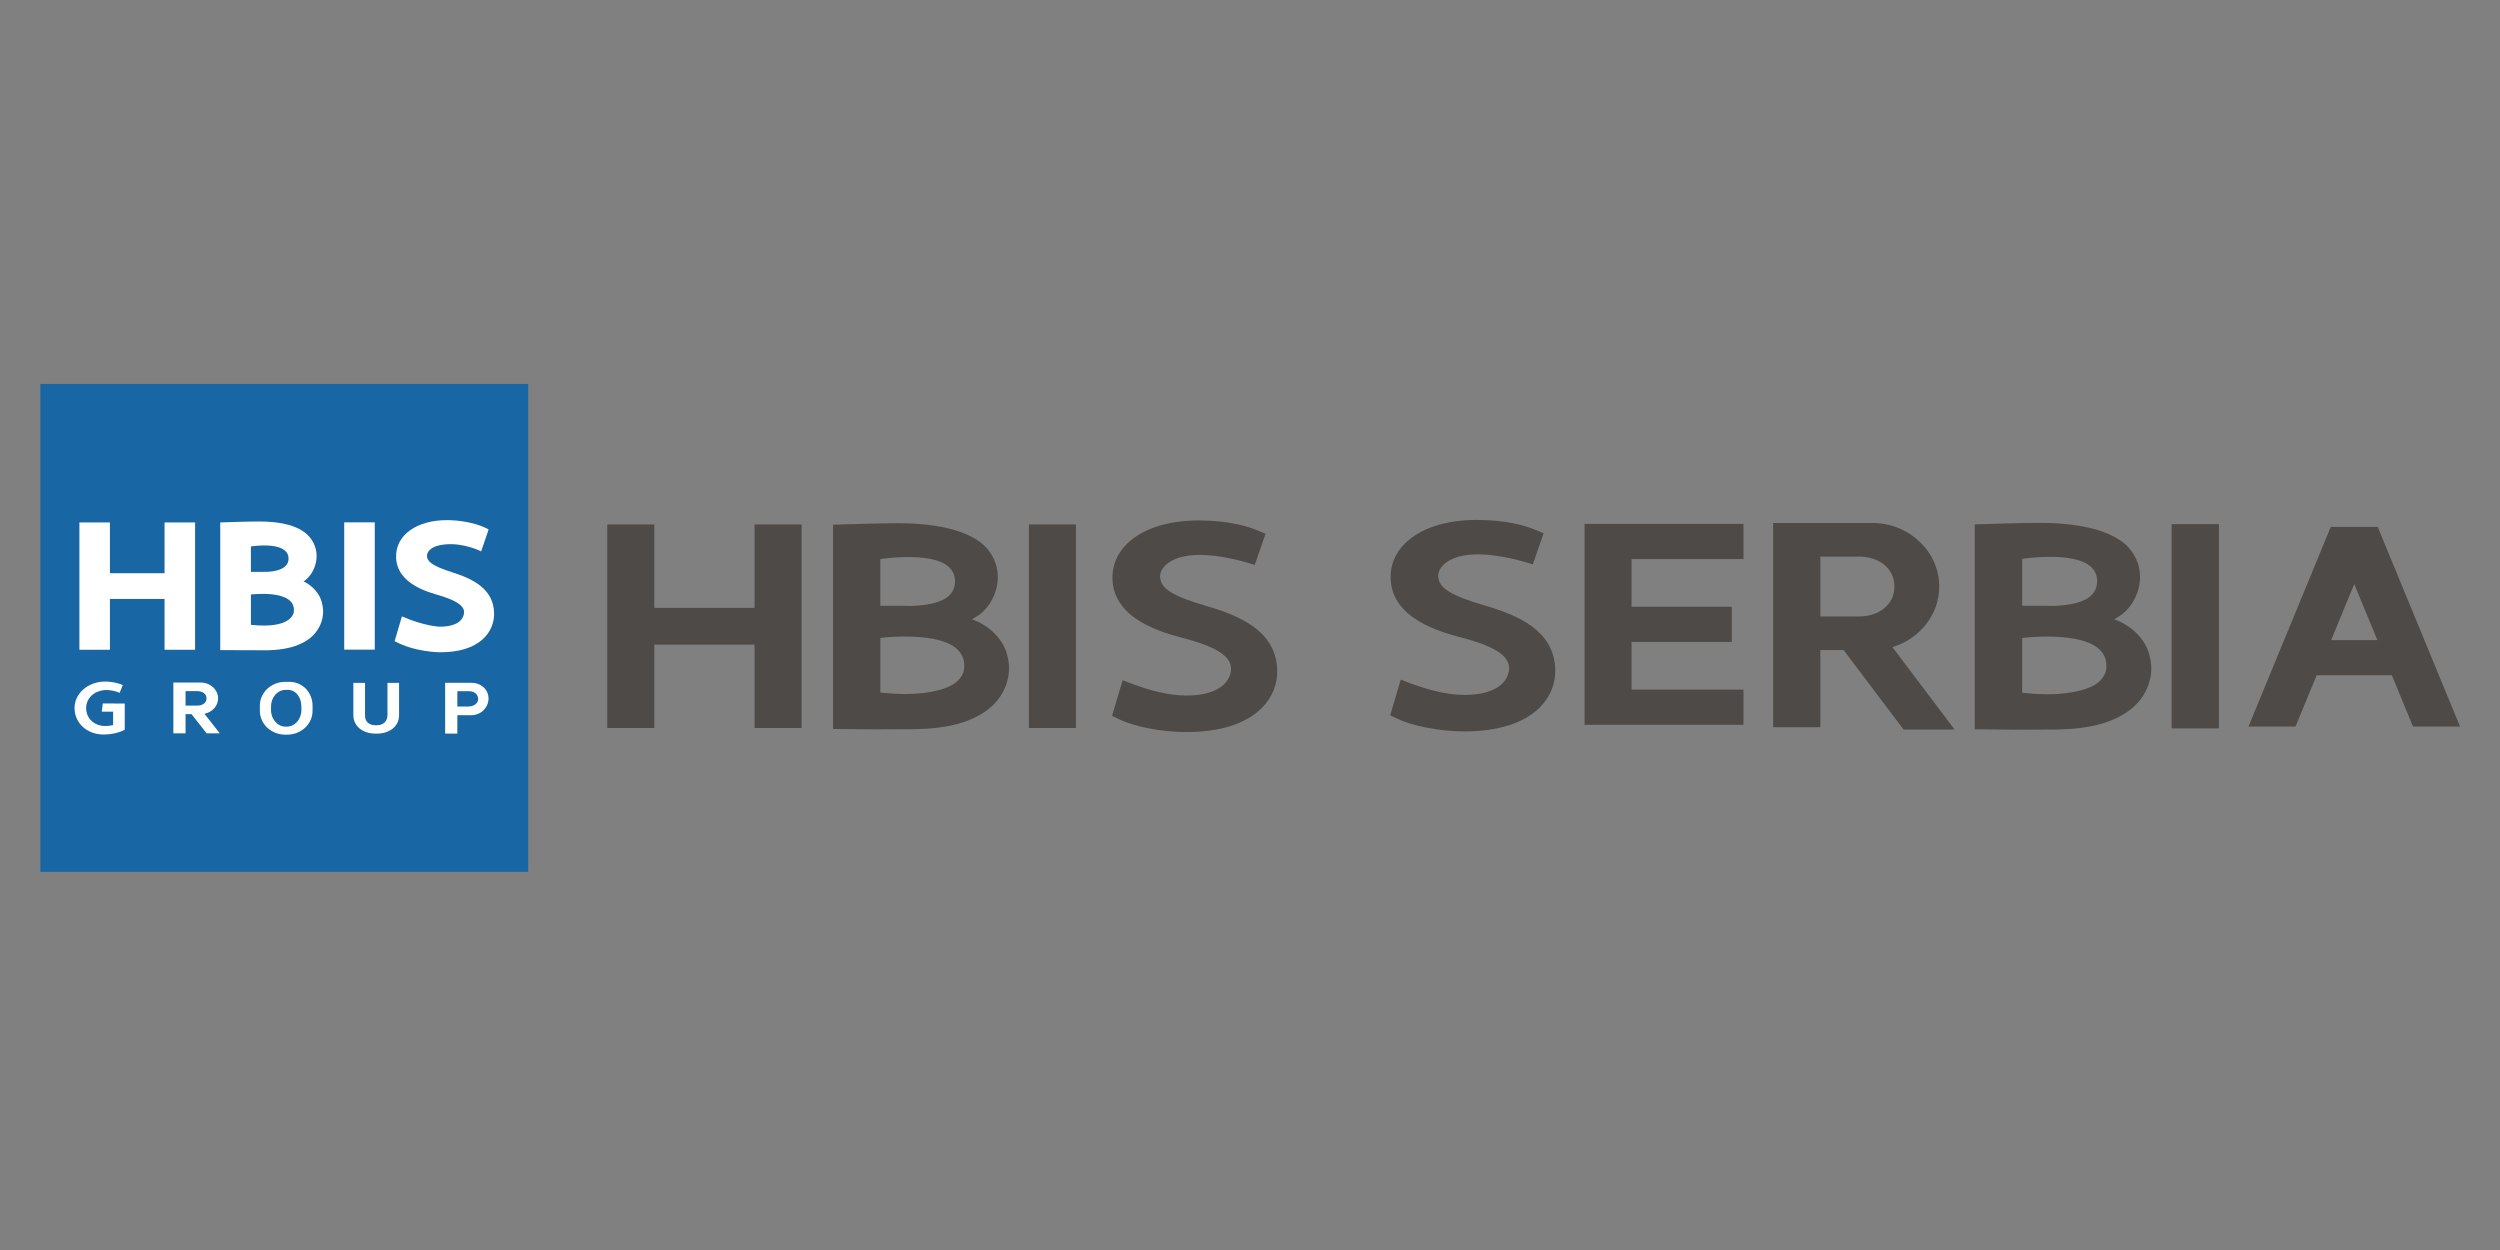<?xml version="1.0" encoding="UTF-8"?> <svg xmlns="http://www.w3.org/2000/svg" xmlns:xlink="http://www.w3.org/1999/xlink" version="1.1" id="Vrstva_1" x="0px" y="0px" width="340.157px" height="170.079px" viewBox="0 0 340.157 170.079" xml:space="preserve"><rect x="0" y="0" width="340.157" height="170.079" fill="#808080" stroke="none"/> <g> <polyline fill-rule="evenodd" clip-rule="evenodd" fill="#1966A4" points="71.875,118.623 5.495,118.623 5.495,52.243 71.875,52.243 "></polyline> <path fill-rule="evenodd" clip-rule="evenodd" fill="#FFFFFF" d="M53.695,87.237l0.99-3.373c3.135,1.373,5.158,1.402,5.158,1.402 c1.531,0.021,3.013-0.427,3.274-1.713c0.133-0.653-0.098-1.568-3.285-2.528c-1.424-0.424-5.811-1.508-5.938-5.169 c-0.104-3.039,2.794-5.131,7.058-5.085c0,0,3.197-0.029,5.532,1.269l-1.019,2.982c0,0-2.295-1.189-4.883-0.951 c-2.593,0.231-2.489,1.57-2.489,1.57c0.023,0.752,0.706,1.356,3.46,2.235c2.798,0.892,5.582,2.235,5.675,5.517 c0.068,2.506-1.872,5.413-7.449,5.354C59.781,88.746,56.409,88.729,53.695,87.237"></path> <polyline fill-rule="evenodd" clip-rule="evenodd" fill="#FFFFFF" points="50.991,88.392 46.837,88.392 46.837,71.073 50.991,71.073 "></polyline> <polyline fill-rule="evenodd" clip-rule="evenodd" fill="#FFFFFF" points="22.391,71.086 22.391,77.995 14.956,77.995 14.956,71.086 10.804,71.086 10.804,88.409 14.956,88.409 14.956,81.495 22.391,81.495 22.391,88.409 26.545,88.409 26.545,71.086 "></polyline> <path fill-rule="evenodd" clip-rule="evenodd" fill="#FFFFFF" d="M39.975,83.252L39.975,83.252c0,0-0.1,2.379-5.835,1.764v-4.125 C34.139,80.891,40.351,80.098,39.975,83.252 M34.139,74.351L34.139,74.351c0,0,4.982-0.815,5.12,1.555 c0.121,2.083-3.416,1.9-3.416,1.9h-1.705V74.351z M43.862,82.292c-0.408-2.281-2.558-3.185-2.558-3.185 c1.418-0.892,2.547-3.468,1.106-5.659c-1.343-2.039-4.509-2.516-7.314-2.491h-0.002c-0.991-0.014-5.128,0.128-5.128,0.128v17.372 l6.459,0.021c2.168-0.053,4.261-0.432,5.835-1.719C43.546,85.71,44.239,83.931,43.862,82.292z"></path> <path fill-rule="evenodd" clip-rule="evenodd" fill="#FFFFFF" d="M13.985,95.719l-0.137,1.109h1.543v1.828 c-0.337,0.08-0.678,0.125-1.002,0.126c-1.645,0.021-2.668-1.097-2.668-2.446s1.135-2.402,2.668-2.447 c0.611-0.014,1.291,0.115,1.891,0.379l0.428-1.069c-0.815-0.328-1.719-0.486-2.534-0.464c-2.227,0.063-4.032,1.611-4.032,3.604 c0,1.986,1.645,3.633,4.032,3.601c0.917-0.013,1.939-0.187,2.798-0.653v-3.566"></path> <path fill-rule="evenodd" clip-rule="evenodd" fill="#FFFFFF" d="M63.712,96.131L63.712,96.131h-1.484v-2.084h1.484 c0.776-0.043,1.345,0.414,1.345,1.041C65.057,95.772,64.396,96.131,63.712,96.131 M64.178,92.908h-3.609v6.911h1.659v-2.506h1.95 c1.359-0.048,2.291-1.104,2.291-2.283C66.469,93.848,65.471,92.908,64.178,92.908z"></path> <path fill-rule="evenodd" clip-rule="evenodd" fill="#FFFFFF" d="M41.008,96.614L41.008,96.614c0,1.242-0.892,2.256-1.983,2.256 h-0.166c-1.092,0-1.983-1.014-1.983-2.256v-0.496c0-1.241,0.892-2.253,1.983-2.253h0.166c1.194-0.089,1.983,1.012,1.983,2.253 M39.085,92.775h-0.289c-1.892,0-3.44,1.455-3.44,3.234v0.716c0,1.779,1.549,3.234,3.44,3.234h0.289 c1.893,0,3.442-1.455,3.442-3.234v-0.716C42.527,94.23,41.16,92.65,39.085,92.775z"></path> <path fill-rule="evenodd" clip-rule="evenodd" fill="#FFFFFF" d="M52.719,92.917v4.426c-0.021,0.753-0.511,1.335-1.456,1.335 h-0.145c-0.946,0-1.464-0.518-1.45-1.335v-4.426H48.08v4.398c0,1.543,1.346,2.5,2.984,2.5h0.251c1.642,0,2.983-0.957,2.983-2.5 v-4.398"></path> <path fill-rule="evenodd" clip-rule="evenodd" fill="#FFFFFF" d="M25.247,96.005L25.247,96.005V94.04h1.611 c0.685,0,1.243,0.353,1.243,0.98c0,0.623-0.559,0.985-1.243,0.985 M27.818,97.12c1.059-0.212,1.856-1.072,1.856-2.1 c0-1.182-1.058-2.149-2.35-2.149h-3.736v6.905h1.658v-2.606h0.815l2.048,2.606h1.792L27.818,97.12z"></path> <polyline fill-rule="evenodd" clip-rule="evenodd" fill="#4D4A47" points="295.484,99.106 301.906,99.106 301.906,71.315 295.484,71.315 "></polyline> <path fill-rule="evenodd" clip-rule="evenodd" fill="#4D4A47" d="M286.576,91.064L286.576,91.064 c-0.013,0.144-0.127,1.009-1.131,1.831c-0.936,0.766-3.295,1.572-6.877,1.572c-0.911,0-1.93-0.055-3.073-0.169l-0.354-0.035v-7.456 l0.343-0.041c0.287-0.037,7.603-0.828,10.154,1.576C286.392,89.053,286.711,89.968,286.576,91.064 M275.141,76.044L275.141,76.044 l0.331-0.051c0.24-0.034,6.416-0.889,8.803,0.938c0.659,0.507,1.019,1.17,1.064,1.973c0.046,0.865-0.241,1.595-0.854,2.166 c-1.306,1.221-4.295,1.373-5.429,1.373c-0.336,0-0.555-0.015-0.588-0.017h-3.327V76.044z M288.341,84.542l-0.694-0.28l0.64-0.376 c1.305-0.782,2.352-2.312,2.736-3.992c0.273-1.189,0.329-2.987-0.938-4.814c-2.299-3.318-8.529-3.979-12.883-3.934h-0.033h-0.009 c-1.516-0.013-6.981,0.151-8.471,0.202v27.884l5.663,0.049c0.043,0,5.112-0.011,5.665-0.022c4.463-0.097,7.604-0.97,9.889-2.743 c2.18-1.693,3.245-4.5,2.642-6.986C291.883,85.991,288.38,84.557,288.341,84.542z"></path> <path fill-rule="evenodd" clip-rule="evenodd" fill="#4D4A47" d="M252.948,83.877L252.948,83.877h-5.267v-8.146h5.267 c2.649,0,4.813,1.559,4.813,4.07C257.761,82.317,255.597,83.877,252.948,83.877 M263.857,79.801L263.857,79.801 c0-4.754-4.098-8.644-9.106-8.644h-7.07h-2.623h-3.798v27.787h6.42V88.446h3.166l8.161,10.818h6.941l-8.462-11.217 C261.166,86.938,263.857,83.656,263.857,79.801z"></path> <path fill-rule="evenodd" clip-rule="evenodd" fill="#4D4A47" d="M201.983,82.376c-4.576-1.339-6.223-2.371-6.296-3.947 c-0.05-1.102,0.978-2.14,2.622-2.64l0.368-0.112l0.01,0.018l0.31-0.073c0.194-0.041,0.38-0.075,0.58-0.1l0.04-0.006 c1.341-0.165,2.832-0.096,4.692,0.214c1.356,0.229,2.749,0.578,4.25,1.06l1.472-4.229l-1.081-0.457 c-1.198-0.511-3.836-1.362-8.025-1.362c-4.216,0-7.688,1.14-9.773,3.21c-1.353,1.345-2.025,3.033-1.936,4.873 c0.255,5.424,6.835,7.173,9.645,7.926l0.432,0.113c4.528,1.235,6.377,2.633,5.996,4.516c-0.406,2.018-2.599,3.173-6.011,3.173 c-2.627,0-5.166-0.785-7.299-1.554l-1.386-0.529l-1.439,4.854l0.877,0.413c2.099,1.049,5.88,1.779,9.203,1.779 c4.562,0,8.102-1.113,10.234-3.217c1.466-1.447,2.227-3.331,2.144-5.308C211.402,85.806,206.627,83.727,201.983,82.376"></path> <polyline fill-rule="evenodd" clip-rule="evenodd" fill="#4D4A47" points="215.598,71.7 215.598,76.068 215.598,82.559 215.598,87.34 215.598,93.831 215.598,98.612 221.994,98.612 237.223,98.612 237.223,93.831 221.994,93.831 221.994,87.34 235.637,87.34 235.637,82.559 221.994,82.559 221.994,76.068 237.223,76.068 237.223,71.287 215.598,71.287 "></polyline> <path fill-rule="evenodd" clip-rule="evenodd" fill="#4D4A47" d="M317.18,87.1L317.18,87.1l3.147-7.634l3.147,7.634 M323.529,71.7 h-0.008h-6.389h-0.006l0.001,0.006L305.939,98.85h6.397l2.875-6.97h10.235l2.871,6.97h6.398l-11.191-27.144L323.529,71.7z"></path> <polyline fill-rule="evenodd" clip-rule="evenodd" fill="#4D4A47" points="139.996,99.057 146.395,99.057 146.395,71.361 139.996,71.361 "></polyline> <path fill-rule="evenodd" clip-rule="evenodd" fill="#4D4A47" d="M164.143,82.453c-4.579-1.337-6.225-2.371-6.297-3.943 c-0.049-1.11,0.979-2.146,2.624-2.645l0.369-0.112l0.006,0.021l0.313-0.078c0.193-0.038,0.378-0.068,0.58-0.098l0.038-0.004 c1.343-0.17,2.835-0.1,4.696,0.216c1.353,0.227,2.747,0.572,4.251,1.054l1.47-4.231l-1.077-0.457 c-1.2-0.507-3.842-1.361-8.031-1.361c-4.218,0-7.69,1.141-9.777,3.212c-1.355,1.349-2.027,3.031-1.939,4.873 c0.258,5.429,6.84,7.181,9.652,7.929l0.433,0.116c4.529,1.239,6.382,2.633,6,4.521c-0.407,2.012-2.603,3.173-6.019,3.173 c-2.627,0-5.164-0.784-7.299-1.552l-1.387-0.536l-1.438,4.86l0.875,0.412c2.102,1.053,5.886,1.784,9.208,1.784 c4.567,0,8.106-1.119,10.24-3.226c1.464-1.439,2.229-3.328,2.147-5.307C173.566,85.885,168.79,83.801,164.143,82.453"></path> <polyline fill-rule="evenodd" clip-rule="evenodd" fill="#4D4A47" points="102.67,82.708 89.028,82.708 89.028,71.361 82.631,71.361 82.631,99.057 89.028,99.057 89.028,87.708 102.67,87.708 102.67,99.057 109.069,99.057 109.069,71.361 102.67,71.361 "></polyline> <path fill-rule="evenodd" clip-rule="evenodd" fill="#4D4A47" d="M131.172,91.041L131.172,91.041 c-0.012,0.147-0.124,1.007-1.123,1.825c-0.935,0.762-3.289,1.568-6.856,1.568c-0.904,0-1.923-0.055-3.063-0.166l-0.35-0.038v-7.431 l0.341-0.041c0.287-0.035,7.576-0.825,10.116,1.57C130.994,89.041,131.308,89.952,131.172,91.041 M119.78,76.072L119.78,76.072 l0.326-0.05c0.239-0.037,6.396-0.885,8.771,0.932c0.661,0.509,1.021,1.168,1.063,1.968c0.047,0.866-0.24,1.586-0.849,2.16 c-1.304,1.215-4.283,1.364-5.41,1.364c-0.338,0-0.555-0.014-0.591-0.016h-3.311V76.072z M132.936,84.542l-0.692-0.278l0.637-0.377 c1.299-0.778,2.347-2.302,2.728-3.979c0.27-1.182,0.324-2.975-0.934-4.794c-2.295-3.309-8.503-3.969-12.842-3.921h-0.033 l-0.007-0.001c-1.513-0.01-6.956,0.152-8.444,0.201v27.792l5.643,0.05c0.045,0,5.095-0.011,5.648-0.024 c4.447-0.094,7.578-0.965,9.854-2.734c2.173-1.686,3.23-4.482,2.634-6.963C136.461,85.988,132.971,84.559,132.936,84.542z"></path> </g> </svg> 